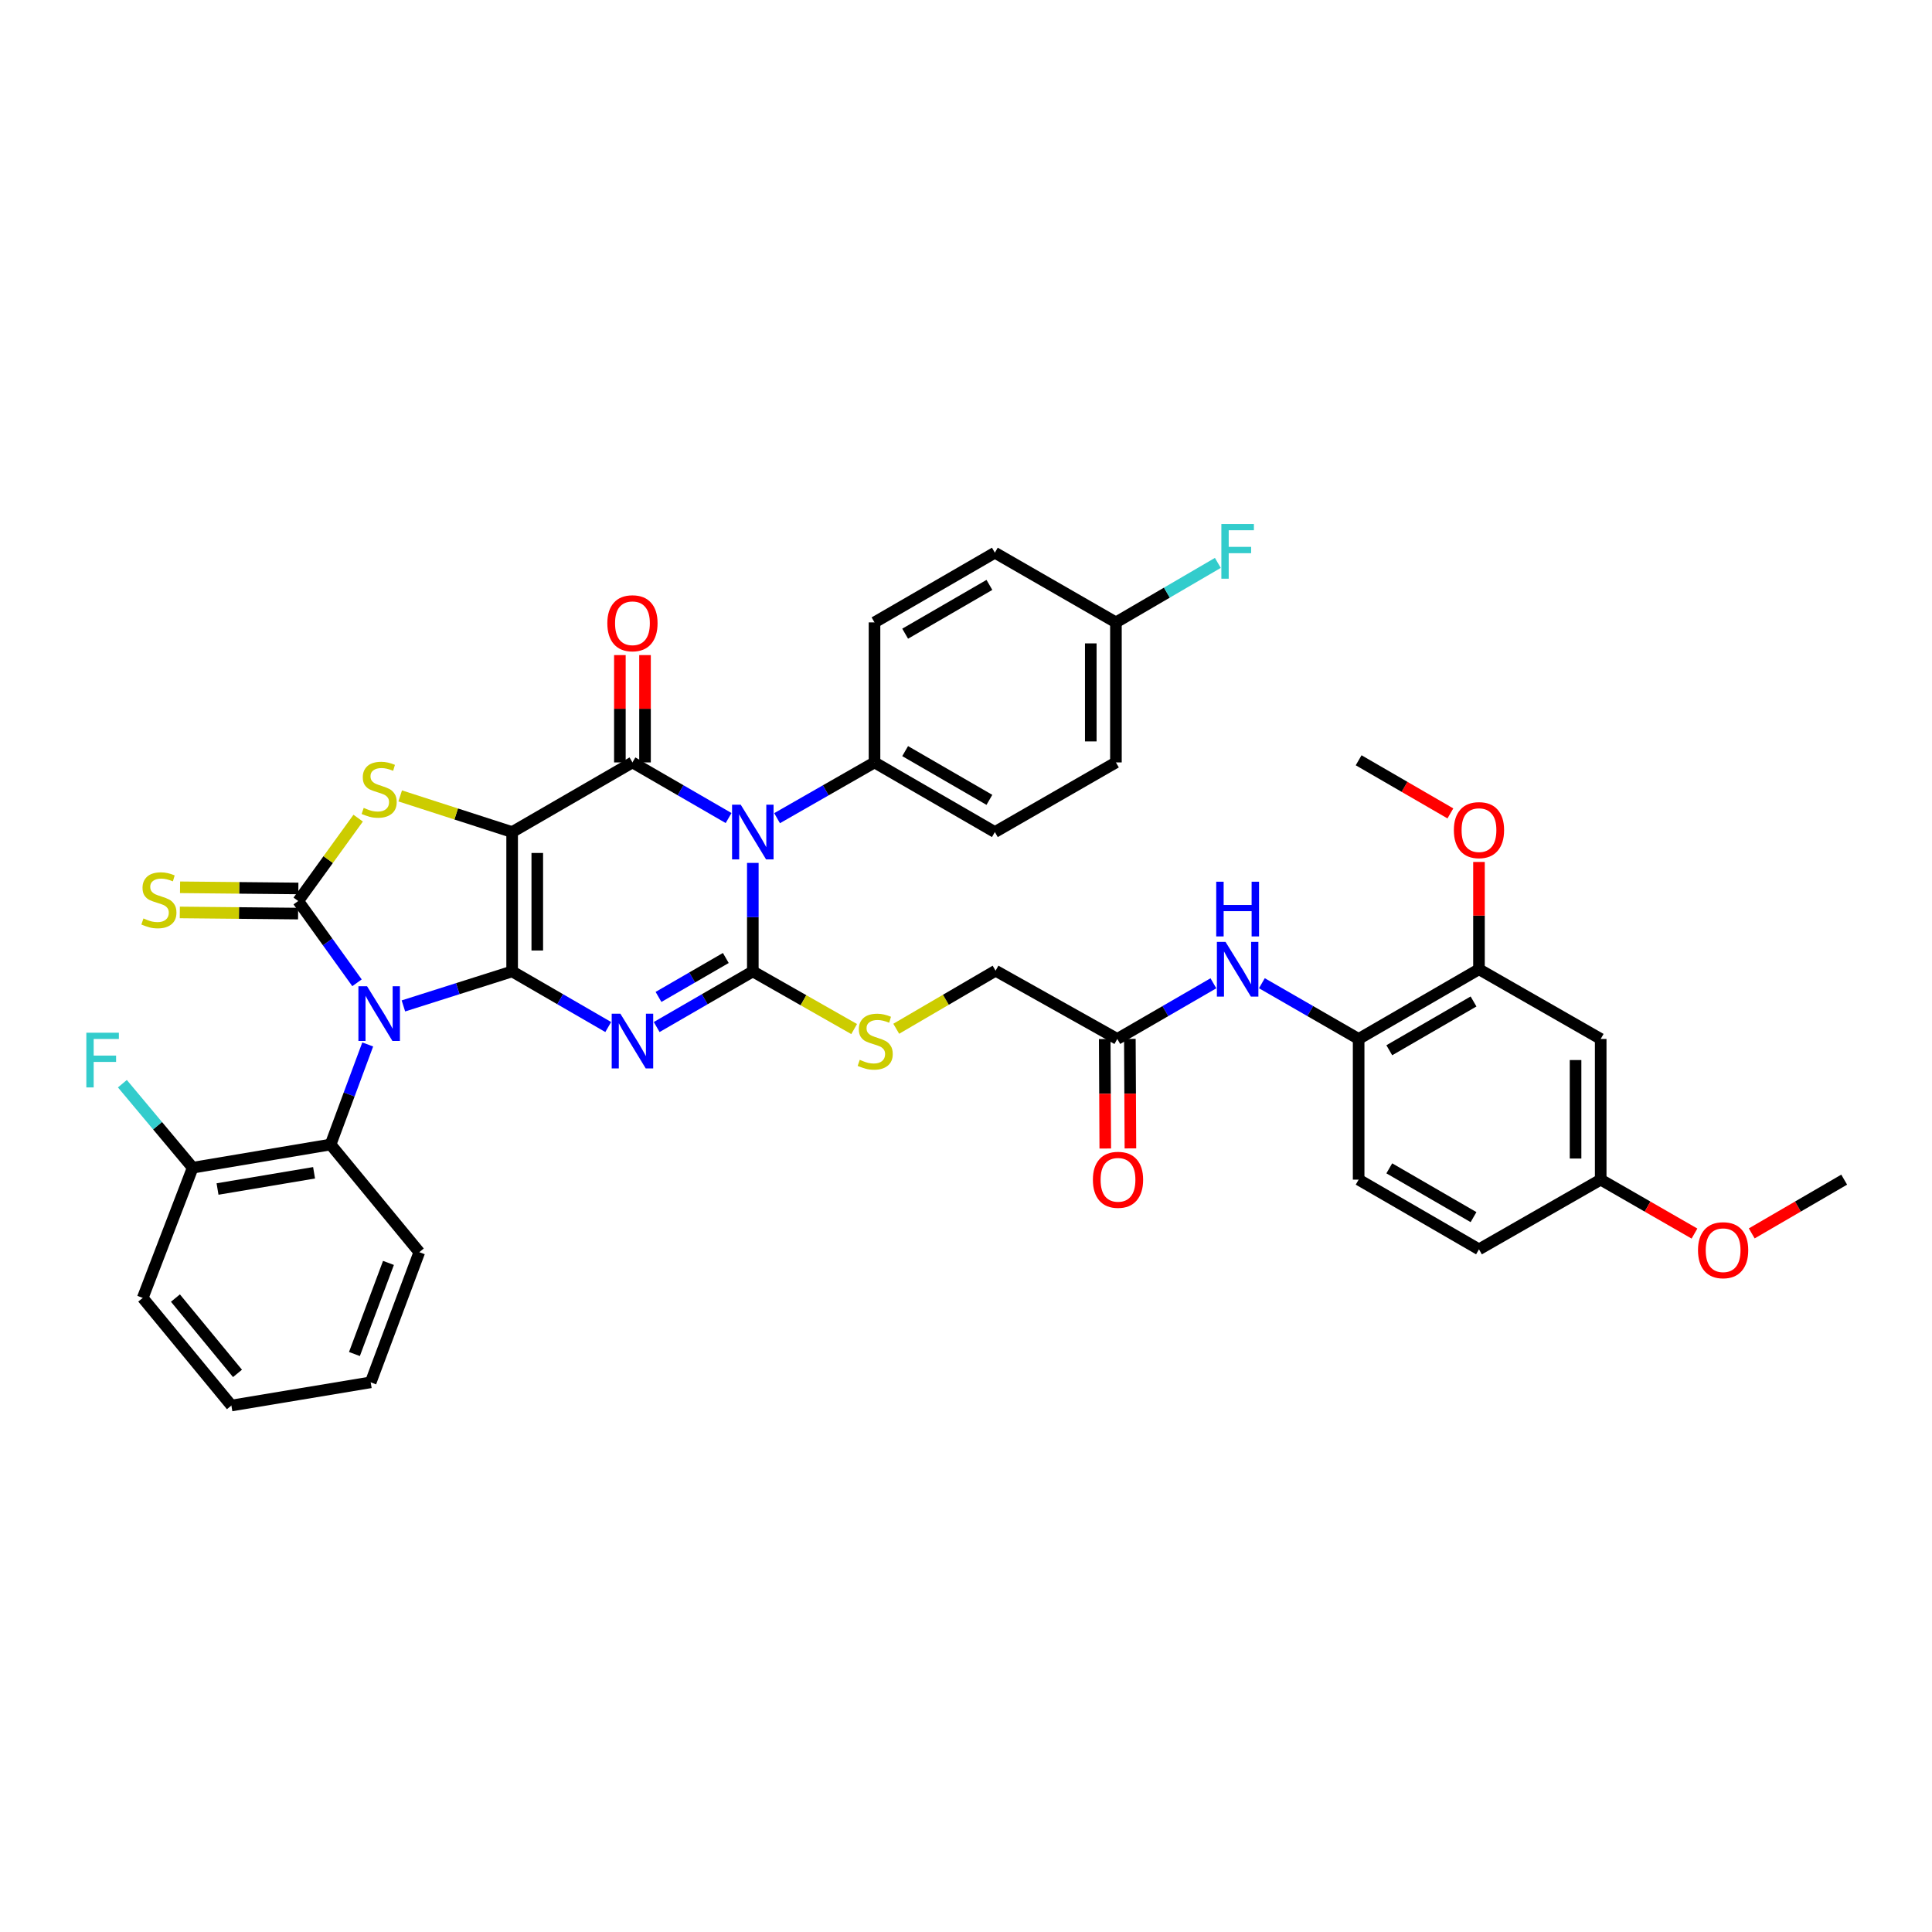 <?xml version='1.0' encoding='iso-8859-1'?>
<svg version='1.1' baseProfile='full'
              xmlns='http://www.w3.org/2000/svg'
                      xmlns:rdkit='http://www.rdkit.org/xml'
                      xmlns:xlink='http://www.w3.org/1999/xlink'
                  xml:space='preserve'
width='1000px' height='1000px' viewBox='0 0 1000 1000'>
<!-- END OF HEADER -->
<rect style='opacity:1.0;fill:#FFFFFF;stroke:none' width='1000' height='1000' x='0' y='0'> </rect>
<path class='bond-0' d='M 265.083,502.8 L 265.083,430.674' style='fill:none;fill-rule:evenodd;stroke:#000000;stroke-width:6px;stroke-linecap:butt;stroke-linejoin:miter;stroke-opacity:1' />
<path class='bond-0' d='M 278.095,491.981 L 278.095,441.493' style='fill:none;fill-rule:evenodd;stroke:#000000;stroke-width:6px;stroke-linecap:butt;stroke-linejoin:miter;stroke-opacity:1' />
<path class='bond-1' d='M 265.083,502.8 L 236.941,511.732' style='fill:none;fill-rule:evenodd;stroke:#000000;stroke-width:6px;stroke-linecap:butt;stroke-linejoin:miter;stroke-opacity:1' />
<path class='bond-1' d='M 236.941,511.732 L 208.799,520.664' style='fill:none;fill-rule:evenodd;stroke:#0000FF;stroke-width:6px;stroke-linecap:butt;stroke-linejoin:miter;stroke-opacity:1' />
<path class='bond-2' d='M 265.083,502.8 L 289.95,517.193' style='fill:none;fill-rule:evenodd;stroke:#000000;stroke-width:6px;stroke-linecap:butt;stroke-linejoin:miter;stroke-opacity:1' />
<path class='bond-2' d='M 289.95,517.193 L 314.816,531.587' style='fill:none;fill-rule:evenodd;stroke:#0000FF;stroke-width:6px;stroke-linecap:butt;stroke-linejoin:miter;stroke-opacity:1' />
<path class='bond-5' d='M 265.083,430.674 L 327.355,394.629' style='fill:none;fill-rule:evenodd;stroke:#000000;stroke-width:6px;stroke-linecap:butt;stroke-linejoin:miter;stroke-opacity:1' />
<path class='bond-7' d='M 265.083,430.674 L 236.112,421.317' style='fill:none;fill-rule:evenodd;stroke:#000000;stroke-width:6px;stroke-linecap:butt;stroke-linejoin:miter;stroke-opacity:1' />
<path class='bond-7' d='M 236.112,421.317 L 207.142,411.961' style='fill:none;fill-rule:evenodd;stroke:#CCCC00;stroke-width:6px;stroke-linecap:butt;stroke-linejoin:miter;stroke-opacity:1' />
<path class='bond-6' d='M 184.786,508.692 L 169.573,487.528' style='fill:none;fill-rule:evenodd;stroke:#0000FF;stroke-width:6px;stroke-linecap:butt;stroke-linejoin:miter;stroke-opacity:1' />
<path class='bond-6' d='M 169.573,487.528 L 154.361,466.364' style='fill:none;fill-rule:evenodd;stroke:#000000;stroke-width:6px;stroke-linecap:butt;stroke-linejoin:miter;stroke-opacity:1' />
<path class='bond-8' d='M 190.328,540.613 L 180.72,566.506' style='fill:none;fill-rule:evenodd;stroke:#0000FF;stroke-width:6px;stroke-linecap:butt;stroke-linejoin:miter;stroke-opacity:1' />
<path class='bond-8' d='M 180.72,566.506 L 171.111,592.398' style='fill:none;fill-rule:evenodd;stroke:#000000;stroke-width:6px;stroke-linecap:butt;stroke-linejoin:miter;stroke-opacity:1' />
<path class='bond-3' d='M 339.895,531.59 L 364.775,517.195' style='fill:none;fill-rule:evenodd;stroke:#0000FF;stroke-width:6px;stroke-linecap:butt;stroke-linejoin:miter;stroke-opacity:1' />
<path class='bond-3' d='M 364.775,517.195 L 389.656,502.8' style='fill:none;fill-rule:evenodd;stroke:#000000;stroke-width:6px;stroke-linecap:butt;stroke-linejoin:miter;stroke-opacity:1' />
<path class='bond-3' d='M 340.842,516.008 L 358.259,505.931' style='fill:none;fill-rule:evenodd;stroke:#0000FF;stroke-width:6px;stroke-linecap:butt;stroke-linejoin:miter;stroke-opacity:1' />
<path class='bond-3' d='M 358.259,505.931 L 375.676,495.855' style='fill:none;fill-rule:evenodd;stroke:#000000;stroke-width:6px;stroke-linecap:butt;stroke-linejoin:miter;stroke-opacity:1' />
<path class='bond-4' d='M 389.656,502.8 L 389.656,474.718' style='fill:none;fill-rule:evenodd;stroke:#000000;stroke-width:6px;stroke-linecap:butt;stroke-linejoin:miter;stroke-opacity:1' />
<path class='bond-4' d='M 389.656,474.718 L 389.656,446.637' style='fill:none;fill-rule:evenodd;stroke:#0000FF;stroke-width:6px;stroke-linecap:butt;stroke-linejoin:miter;stroke-opacity:1' />
<path class='bond-9' d='M 389.656,502.8 L 415.88,517.72' style='fill:none;fill-rule:evenodd;stroke:#000000;stroke-width:6px;stroke-linecap:butt;stroke-linejoin:miter;stroke-opacity:1' />
<path class='bond-9' d='M 415.88,517.72 L 442.104,532.641' style='fill:none;fill-rule:evenodd;stroke:#CCCC00;stroke-width:6px;stroke-linecap:butt;stroke-linejoin:miter;stroke-opacity:1' />
<path class='bond-10' d='M 402.211,423.49 L 427.427,409.06' style='fill:none;fill-rule:evenodd;stroke:#0000FF;stroke-width:6px;stroke-linecap:butt;stroke-linejoin:miter;stroke-opacity:1' />
<path class='bond-10' d='M 427.427,409.06 L 452.644,394.629' style='fill:none;fill-rule:evenodd;stroke:#000000;stroke-width:6px;stroke-linecap:butt;stroke-linejoin:miter;stroke-opacity:1' />
<path class='bond-40' d='M 377.117,423.419 L 352.236,409.024' style='fill:none;fill-rule:evenodd;stroke:#0000FF;stroke-width:6px;stroke-linecap:butt;stroke-linejoin:miter;stroke-opacity:1' />
<path class='bond-40' d='M 352.236,409.024 L 327.355,394.629' style='fill:none;fill-rule:evenodd;stroke:#000000;stroke-width:6px;stroke-linecap:butt;stroke-linejoin:miter;stroke-opacity:1' />
<path class='bond-16' d='M 333.861,394.629 L 333.861,366.851' style='fill:none;fill-rule:evenodd;stroke:#000000;stroke-width:6px;stroke-linecap:butt;stroke-linejoin:miter;stroke-opacity:1' />
<path class='bond-16' d='M 333.861,366.851 L 333.861,339.074' style='fill:none;fill-rule:evenodd;stroke:#FF0000;stroke-width:6px;stroke-linecap:butt;stroke-linejoin:miter;stroke-opacity:1' />
<path class='bond-16' d='M 320.849,394.629 L 320.849,366.851' style='fill:none;fill-rule:evenodd;stroke:#000000;stroke-width:6px;stroke-linecap:butt;stroke-linejoin:miter;stroke-opacity:1' />
<path class='bond-16' d='M 320.849,366.851 L 320.849,339.074' style='fill:none;fill-rule:evenodd;stroke:#FF0000;stroke-width:6px;stroke-linecap:butt;stroke-linejoin:miter;stroke-opacity:1' />
<path class='bond-11' d='M 154.424,459.859 L 123.81,459.561' style='fill:none;fill-rule:evenodd;stroke:#000000;stroke-width:6px;stroke-linecap:butt;stroke-linejoin:miter;stroke-opacity:1' />
<path class='bond-11' d='M 123.81,459.561 L 93.196,459.263' style='fill:none;fill-rule:evenodd;stroke:#CCCC00;stroke-width:6px;stroke-linecap:butt;stroke-linejoin:miter;stroke-opacity:1' />
<path class='bond-11' d='M 154.297,472.87 L 123.683,472.573' style='fill:none;fill-rule:evenodd;stroke:#000000;stroke-width:6px;stroke-linecap:butt;stroke-linejoin:miter;stroke-opacity:1' />
<path class='bond-11' d='M 123.683,472.573 L 93.069,472.275' style='fill:none;fill-rule:evenodd;stroke:#CCCC00;stroke-width:6px;stroke-linecap:butt;stroke-linejoin:miter;stroke-opacity:1' />
<path class='bond-39' d='M 154.361,466.364 L 169.874,444.917' style='fill:none;fill-rule:evenodd;stroke:#000000;stroke-width:6px;stroke-linecap:butt;stroke-linejoin:miter;stroke-opacity:1' />
<path class='bond-39' d='M 169.874,444.917 L 185.387,423.469' style='fill:none;fill-rule:evenodd;stroke:#CCCC00;stroke-width:6px;stroke-linecap:butt;stroke-linejoin:miter;stroke-opacity:1' />
<path class='bond-18' d='M 171.111,592.398 L 99.73,604.399' style='fill:none;fill-rule:evenodd;stroke:#000000;stroke-width:6px;stroke-linecap:butt;stroke-linejoin:miter;stroke-opacity:1' />
<path class='bond-18' d='M 162.561,607.031 L 112.594,615.431' style='fill:none;fill-rule:evenodd;stroke:#000000;stroke-width:6px;stroke-linecap:butt;stroke-linejoin:miter;stroke-opacity:1' />
<path class='bond-32' d='M 171.111,592.398 L 217.03,648.128' style='fill:none;fill-rule:evenodd;stroke:#000000;stroke-width:6px;stroke-linecap:butt;stroke-linejoin:miter;stroke-opacity:1' />
<path class='bond-21' d='M 463.89,532.484 L 489.598,517.461' style='fill:none;fill-rule:evenodd;stroke:#CCCC00;stroke-width:6px;stroke-linecap:butt;stroke-linejoin:miter;stroke-opacity:1' />
<path class='bond-21' d='M 489.598,517.461 L 515.307,502.438' style='fill:none;fill-rule:evenodd;stroke:#000000;stroke-width:6px;stroke-linecap:butt;stroke-linejoin:miter;stroke-opacity:1' />
<path class='bond-22' d='M 452.644,394.629 L 514.938,430.674' style='fill:none;fill-rule:evenodd;stroke:#000000;stroke-width:6px;stroke-linecap:butt;stroke-linejoin:miter;stroke-opacity:1' />
<path class='bond-22' d='M 468.505,388.773 L 512.111,414.004' style='fill:none;fill-rule:evenodd;stroke:#000000;stroke-width:6px;stroke-linecap:butt;stroke-linejoin:miter;stroke-opacity:1' />
<path class='bond-23' d='M 452.644,394.629 L 452.644,322.149' style='fill:none;fill-rule:evenodd;stroke:#000000;stroke-width:6px;stroke-linecap:butt;stroke-linejoin:miter;stroke-opacity:1' />
<path class='bond-12' d='M 628.057,508.949 L 603.183,523.354' style='fill:none;fill-rule:evenodd;stroke:#0000FF;stroke-width:6px;stroke-linecap:butt;stroke-linejoin:miter;stroke-opacity:1' />
<path class='bond-12' d='M 603.183,523.354 L 578.309,537.76' style='fill:none;fill-rule:evenodd;stroke:#000000;stroke-width:6px;stroke-linecap:butt;stroke-linejoin:miter;stroke-opacity:1' />
<path class='bond-13' d='M 653.143,508.913 L 678.186,523.336' style='fill:none;fill-rule:evenodd;stroke:#0000FF;stroke-width:6px;stroke-linecap:butt;stroke-linejoin:miter;stroke-opacity:1' />
<path class='bond-13' d='M 678.186,523.336 L 703.23,537.76' style='fill:none;fill-rule:evenodd;stroke:#000000;stroke-width:6px;stroke-linecap:butt;stroke-linejoin:miter;stroke-opacity:1' />
<path class='bond-14' d='M 703.23,537.76 L 765.517,501.686' style='fill:none;fill-rule:evenodd;stroke:#000000;stroke-width:6px;stroke-linecap:butt;stroke-linejoin:miter;stroke-opacity:1' />
<path class='bond-14' d='M 719.094,543.609 L 762.695,518.358' style='fill:none;fill-rule:evenodd;stroke:#000000;stroke-width:6px;stroke-linecap:butt;stroke-linejoin:miter;stroke-opacity:1' />
<path class='bond-20' d='M 703.23,537.76 L 703.23,610.58' style='fill:none;fill-rule:evenodd;stroke:#000000;stroke-width:6px;stroke-linecap:butt;stroke-linejoin:miter;stroke-opacity:1' />
<path class='bond-17' d='M 765.517,501.686 L 828.519,537.76' style='fill:none;fill-rule:evenodd;stroke:#000000;stroke-width:6px;stroke-linecap:butt;stroke-linejoin:miter;stroke-opacity:1' />
<path class='bond-28' d='M 765.517,501.686 L 765.517,473.919' style='fill:none;fill-rule:evenodd;stroke:#000000;stroke-width:6px;stroke-linecap:butt;stroke-linejoin:miter;stroke-opacity:1' />
<path class='bond-28' d='M 765.517,473.919 L 765.517,446.152' style='fill:none;fill-rule:evenodd;stroke:#FF0000;stroke-width:6px;stroke-linecap:butt;stroke-linejoin:miter;stroke-opacity:1' />
<path class='bond-15' d='M 578.309,537.76 L 515.307,502.438' style='fill:none;fill-rule:evenodd;stroke:#000000;stroke-width:6px;stroke-linecap:butt;stroke-linejoin:miter;stroke-opacity:1' />
<path class='bond-19' d='M 571.803,537.793 L 571.947,566.133' style='fill:none;fill-rule:evenodd;stroke:#000000;stroke-width:6px;stroke-linecap:butt;stroke-linejoin:miter;stroke-opacity:1' />
<path class='bond-19' d='M 571.947,566.133 L 572.09,594.472' style='fill:none;fill-rule:evenodd;stroke:#FF0000;stroke-width:6px;stroke-linecap:butt;stroke-linejoin:miter;stroke-opacity:1' />
<path class='bond-19' d='M 584.816,537.727 L 584.959,566.067' style='fill:none;fill-rule:evenodd;stroke:#000000;stroke-width:6px;stroke-linecap:butt;stroke-linejoin:miter;stroke-opacity:1' />
<path class='bond-19' d='M 584.959,566.067 L 585.103,594.406' style='fill:none;fill-rule:evenodd;stroke:#FF0000;stroke-width:6px;stroke-linecap:butt;stroke-linejoin:miter;stroke-opacity:1' />
<path class='bond-43' d='M 828.519,537.76 L 828.519,610.58' style='fill:none;fill-rule:evenodd;stroke:#000000;stroke-width:6px;stroke-linecap:butt;stroke-linejoin:miter;stroke-opacity:1' />
<path class='bond-43' d='M 815.506,548.683 L 815.506,599.657' style='fill:none;fill-rule:evenodd;stroke:#000000;stroke-width:6px;stroke-linecap:butt;stroke-linejoin:miter;stroke-opacity:1' />
<path class='bond-26' d='M 99.73,604.399 L 81.537,582.66' style='fill:none;fill-rule:evenodd;stroke:#000000;stroke-width:6px;stroke-linecap:butt;stroke-linejoin:miter;stroke-opacity:1' />
<path class='bond-26' d='M 81.537,582.66 L 63.345,560.922' style='fill:none;fill-rule:evenodd;stroke:#33CCCC;stroke-width:6px;stroke-linecap:butt;stroke-linejoin:miter;stroke-opacity:1' />
<path class='bond-34' d='M 99.73,604.399 L 73.878,671.796' style='fill:none;fill-rule:evenodd;stroke:#000000;stroke-width:6px;stroke-linecap:butt;stroke-linejoin:miter;stroke-opacity:1' />
<path class='bond-27' d='M 703.23,610.58 L 765.517,646.653' style='fill:none;fill-rule:evenodd;stroke:#000000;stroke-width:6px;stroke-linecap:butt;stroke-linejoin:miter;stroke-opacity:1' />
<path class='bond-27' d='M 719.094,604.73 L 762.695,629.982' style='fill:none;fill-rule:evenodd;stroke:#000000;stroke-width:6px;stroke-linecap:butt;stroke-linejoin:miter;stroke-opacity:1' />
<path class='bond-30' d='M 514.938,430.674 L 577.601,394.629' style='fill:none;fill-rule:evenodd;stroke:#000000;stroke-width:6px;stroke-linecap:butt;stroke-linejoin:miter;stroke-opacity:1' />
<path class='bond-29' d='M 452.644,322.149 L 514.938,286.076' style='fill:none;fill-rule:evenodd;stroke:#000000;stroke-width:6px;stroke-linecap:butt;stroke-linejoin:miter;stroke-opacity:1' />
<path class='bond-29' d='M 468.509,327.999 L 512.115,302.747' style='fill:none;fill-rule:evenodd;stroke:#000000;stroke-width:6px;stroke-linecap:butt;stroke-linejoin:miter;stroke-opacity:1' />
<path class='bond-24' d='M 828.519,610.58 L 765.517,646.653' style='fill:none;fill-rule:evenodd;stroke:#000000;stroke-width:6px;stroke-linecap:butt;stroke-linejoin:miter;stroke-opacity:1' />
<path class='bond-33' d='M 828.519,610.58 L 852.787,624.537' style='fill:none;fill-rule:evenodd;stroke:#000000;stroke-width:6px;stroke-linecap:butt;stroke-linejoin:miter;stroke-opacity:1' />
<path class='bond-33' d='M 852.787,624.537 L 877.055,638.494' style='fill:none;fill-rule:evenodd;stroke:#FF0000;stroke-width:6px;stroke-linecap:butt;stroke-linejoin:miter;stroke-opacity:1' />
<path class='bond-25' d='M 577.601,322.149 L 514.938,286.076' style='fill:none;fill-rule:evenodd;stroke:#000000;stroke-width:6px;stroke-linecap:butt;stroke-linejoin:miter;stroke-opacity:1' />
<path class='bond-31' d='M 577.601,322.149 L 603.977,306.752' style='fill:none;fill-rule:evenodd;stroke:#000000;stroke-width:6px;stroke-linecap:butt;stroke-linejoin:miter;stroke-opacity:1' />
<path class='bond-31' d='M 603.977,306.752 L 630.352,291.354' style='fill:none;fill-rule:evenodd;stroke:#33CCCC;stroke-width:6px;stroke-linecap:butt;stroke-linejoin:miter;stroke-opacity:1' />
<path class='bond-42' d='M 577.601,322.149 L 577.601,394.629' style='fill:none;fill-rule:evenodd;stroke:#000000;stroke-width:6px;stroke-linecap:butt;stroke-linejoin:miter;stroke-opacity:1' />
<path class='bond-42' d='M 564.588,333.021 L 564.588,383.757' style='fill:none;fill-rule:evenodd;stroke:#000000;stroke-width:6px;stroke-linecap:butt;stroke-linejoin:miter;stroke-opacity:1' />
<path class='bond-35' d='M 750.717,421.018 L 726.973,407.267' style='fill:none;fill-rule:evenodd;stroke:#FF0000;stroke-width:6px;stroke-linecap:butt;stroke-linejoin:miter;stroke-opacity:1' />
<path class='bond-35' d='M 726.973,407.267 L 703.23,393.516' style='fill:none;fill-rule:evenodd;stroke:#000000;stroke-width:6px;stroke-linecap:butt;stroke-linejoin:miter;stroke-opacity:1' />
<path class='bond-37' d='M 217.03,648.128 L 191.873,715.497' style='fill:none;fill-rule:evenodd;stroke:#000000;stroke-width:6px;stroke-linecap:butt;stroke-linejoin:miter;stroke-opacity:1' />
<path class='bond-37' d='M 201.067,653.681 L 183.456,700.839' style='fill:none;fill-rule:evenodd;stroke:#000000;stroke-width:6px;stroke-linecap:butt;stroke-linejoin:miter;stroke-opacity:1' />
<path class='bond-36' d='M 906.695,638.408 L 930.62,624.494' style='fill:none;fill-rule:evenodd;stroke:#FF0000;stroke-width:6px;stroke-linecap:butt;stroke-linejoin:miter;stroke-opacity:1' />
<path class='bond-36' d='M 930.62,624.494 L 954.545,610.58' style='fill:none;fill-rule:evenodd;stroke:#000000;stroke-width:6px;stroke-linecap:butt;stroke-linejoin:miter;stroke-opacity:1' />
<path class='bond-41' d='M 73.878,671.796 L 119.769,727.497' style='fill:none;fill-rule:evenodd;stroke:#000000;stroke-width:6px;stroke-linecap:butt;stroke-linejoin:miter;stroke-opacity:1' />
<path class='bond-41' d='M 90.805,671.877 L 122.928,710.868' style='fill:none;fill-rule:evenodd;stroke:#000000;stroke-width:6px;stroke-linecap:butt;stroke-linejoin:miter;stroke-opacity:1' />
<path class='bond-38' d='M 191.873,715.497 L 119.769,727.497' style='fill:none;fill-rule:evenodd;stroke:#000000;stroke-width:6px;stroke-linecap:butt;stroke-linejoin:miter;stroke-opacity:1' />
<path  class='atom-2' d='M 189.994 510.486
L 199.274 525.486
Q 200.194 526.966, 201.674 529.646
Q 203.154 532.326, 203.234 532.486
L 203.234 510.486
L 206.994 510.486
L 206.994 538.806
L 203.114 538.806
L 193.154 522.406
Q 191.994 520.486, 190.754 518.286
Q 189.554 516.086, 189.194 515.406
L 189.194 538.806
L 185.514 538.806
L 185.514 510.486
L 189.994 510.486
' fill='#0000FF'/>
<path  class='atom-3' d='M 321.095 524.684
L 330.375 539.684
Q 331.295 541.164, 332.775 543.844
Q 334.255 546.524, 334.335 546.684
L 334.335 524.684
L 338.095 524.684
L 338.095 553.004
L 334.215 553.004
L 324.255 536.604
Q 323.095 534.684, 321.855 532.484
Q 320.655 530.284, 320.295 529.604
L 320.295 553.004
L 316.615 553.004
L 316.615 524.684
L 321.095 524.684
' fill='#0000FF'/>
<path  class='atom-5' d='M 383.396 416.514
L 392.676 431.514
Q 393.596 432.994, 395.076 435.674
Q 396.556 438.354, 396.636 438.514
L 396.636 416.514
L 400.396 416.514
L 400.396 444.834
L 396.516 444.834
L 386.556 428.434
Q 385.396 426.514, 384.156 424.314
Q 382.956 422.114, 382.596 421.434
L 382.596 444.834
L 378.916 444.834
L 378.916 416.514
L 383.396 416.514
' fill='#0000FF'/>
<path  class='atom-8' d='M 188.254 418.164
Q 188.574 418.284, 189.894 418.844
Q 191.214 419.404, 192.654 419.764
Q 194.134 420.084, 195.574 420.084
Q 198.254 420.084, 199.814 418.804
Q 201.374 417.484, 201.374 415.204
Q 201.374 413.644, 200.574 412.684
Q 199.814 411.724, 198.614 411.204
Q 197.414 410.684, 195.414 410.084
Q 192.894 409.324, 191.374 408.604
Q 189.894 407.884, 188.814 406.364
Q 187.774 404.844, 187.774 402.284
Q 187.774 398.724, 190.174 396.524
Q 192.614 394.324, 197.414 394.324
Q 200.694 394.324, 204.414 395.884
L 203.494 398.964
Q 200.094 397.564, 197.534 397.564
Q 194.774 397.564, 193.254 398.724
Q 191.734 399.844, 191.774 401.804
Q 191.774 403.324, 192.534 404.244
Q 193.334 405.164, 194.454 405.684
Q 195.614 406.204, 197.534 406.804
Q 200.094 407.604, 201.614 408.404
Q 203.134 409.204, 204.214 410.844
Q 205.334 412.444, 205.334 415.204
Q 205.334 419.124, 202.694 421.244
Q 200.094 423.324, 195.734 423.324
Q 193.214 423.324, 191.294 422.764
Q 189.414 422.244, 187.174 421.324
L 188.254 418.164
' fill='#CCCC00'/>
<path  class='atom-10' d='M 445.006 548.564
Q 445.326 548.684, 446.646 549.244
Q 447.966 549.804, 449.406 550.164
Q 450.886 550.484, 452.326 550.484
Q 455.006 550.484, 456.566 549.204
Q 458.126 547.884, 458.126 545.604
Q 458.126 544.044, 457.326 543.084
Q 456.566 542.124, 455.366 541.604
Q 454.166 541.084, 452.166 540.484
Q 449.646 539.724, 448.126 539.004
Q 446.646 538.284, 445.566 536.764
Q 444.526 535.244, 444.526 532.684
Q 444.526 529.124, 446.926 526.924
Q 449.366 524.724, 454.166 524.724
Q 457.446 524.724, 461.166 526.284
L 460.246 529.364
Q 456.846 527.964, 454.286 527.964
Q 451.526 527.964, 450.006 529.124
Q 448.486 530.244, 448.526 532.204
Q 448.526 533.724, 449.286 534.644
Q 450.086 535.564, 451.206 536.084
Q 452.366 536.604, 454.286 537.204
Q 456.846 538.004, 458.366 538.804
Q 459.886 539.604, 460.966 541.244
Q 462.086 542.844, 462.086 545.604
Q 462.086 549.524, 459.446 551.644
Q 456.846 553.724, 452.486 553.724
Q 449.966 553.724, 448.046 553.164
Q 446.166 552.644, 443.926 551.724
L 445.006 548.564
' fill='#CCCC00'/>
<path  class='atom-12' d='M 74.249 475.383
Q 74.569 475.503, 75.889 476.063
Q 77.209 476.623, 78.649 476.983
Q 80.129 477.303, 81.569 477.303
Q 84.249 477.303, 85.809 476.023
Q 87.369 474.703, 87.369 472.423
Q 87.369 470.863, 86.569 469.903
Q 85.809 468.943, 84.609 468.423
Q 83.409 467.903, 81.409 467.303
Q 78.889 466.543, 77.369 465.823
Q 75.889 465.103, 74.809 463.583
Q 73.769 462.063, 73.769 459.503
Q 73.769 455.943, 76.169 453.743
Q 78.609 451.543, 83.409 451.543
Q 86.689 451.543, 90.409 453.103
L 89.489 456.183
Q 86.089 454.783, 83.529 454.783
Q 80.769 454.783, 79.249 455.943
Q 77.729 457.063, 77.769 459.023
Q 77.769 460.543, 78.529 461.463
Q 79.329 462.383, 80.449 462.903
Q 81.609 463.423, 83.529 464.023
Q 86.089 464.823, 87.609 465.623
Q 89.129 466.423, 90.209 468.063
Q 91.329 469.663, 91.329 472.423
Q 91.329 476.343, 88.689 478.463
Q 86.089 480.543, 81.729 480.543
Q 79.209 480.543, 77.289 479.983
Q 75.409 479.463, 73.169 478.543
L 74.249 475.383
' fill='#CCCC00'/>
<path  class='atom-13' d='M 634.336 487.526
L 643.616 502.526
Q 644.536 504.006, 646.016 506.686
Q 647.496 509.366, 647.576 509.526
L 647.576 487.526
L 651.336 487.526
L 651.336 515.846
L 647.456 515.846
L 637.496 499.446
Q 636.336 497.526, 635.096 495.326
Q 633.896 493.126, 633.536 492.446
L 633.536 515.846
L 629.856 515.846
L 629.856 487.526
L 634.336 487.526
' fill='#0000FF'/>
<path  class='atom-13' d='M 629.516 456.374
L 633.356 456.374
L 633.356 468.414
L 647.836 468.414
L 647.836 456.374
L 651.676 456.374
L 651.676 484.694
L 647.836 484.694
L 647.836 471.614
L 633.356 471.614
L 633.356 484.694
L 629.516 484.694
L 629.516 456.374
' fill='#0000FF'/>
<path  class='atom-17' d='M 314.355 322.591
Q 314.355 315.791, 317.715 311.991
Q 321.075 308.191, 327.355 308.191
Q 333.635 308.191, 336.995 311.991
Q 340.355 315.791, 340.355 322.591
Q 340.355 329.471, 336.955 333.391
Q 333.555 337.271, 327.355 337.271
Q 321.115 337.271, 317.715 333.391
Q 314.355 329.511, 314.355 322.591
M 327.355 334.071
Q 331.675 334.071, 333.995 331.191
Q 336.355 328.271, 336.355 322.591
Q 336.355 317.031, 333.995 314.231
Q 331.675 311.391, 327.355 311.391
Q 323.035 311.391, 320.675 314.191
Q 318.355 316.991, 318.355 322.591
Q 318.355 328.311, 320.675 331.191
Q 323.035 334.071, 327.355 334.071
' fill='#FF0000'/>
<path  class='atom-20' d='M 565.678 610.66
Q 565.678 603.86, 569.038 600.06
Q 572.398 596.26, 578.678 596.26
Q 584.958 596.26, 588.318 600.06
Q 591.678 603.86, 591.678 610.66
Q 591.678 617.54, 588.278 621.46
Q 584.878 625.34, 578.678 625.34
Q 572.438 625.34, 569.038 621.46
Q 565.678 617.58, 565.678 610.66
M 578.678 622.14
Q 582.998 622.14, 585.318 619.26
Q 587.678 616.34, 587.678 610.66
Q 587.678 605.1, 585.318 602.3
Q 582.998 599.46, 578.678 599.46
Q 574.358 599.46, 571.998 602.26
Q 569.678 605.06, 569.678 610.66
Q 569.678 616.38, 571.998 619.26
Q 574.358 622.14, 578.678 622.14
' fill='#FF0000'/>
<path  class='atom-27' d='M 44.689 534.531
L 61.529 534.531
L 61.529 537.771
L 48.489 537.771
L 48.489 546.371
L 60.089 546.371
L 60.089 549.651
L 48.489 549.651
L 48.489 562.851
L 44.689 562.851
L 44.689 534.531
' fill='#33CCCC'/>
<path  class='atom-29' d='M 752.517 429.67
Q 752.517 422.87, 755.877 419.07
Q 759.237 415.27, 765.517 415.27
Q 771.797 415.27, 775.157 419.07
Q 778.517 422.87, 778.517 429.67
Q 778.517 436.55, 775.117 440.47
Q 771.717 444.35, 765.517 444.35
Q 759.277 444.35, 755.877 440.47
Q 752.517 436.59, 752.517 429.67
M 765.517 441.15
Q 769.837 441.15, 772.157 438.27
Q 774.517 435.35, 774.517 429.67
Q 774.517 424.11, 772.157 421.31
Q 769.837 418.47, 765.517 418.47
Q 761.197 418.47, 758.837 421.27
Q 756.517 424.07, 756.517 429.67
Q 756.517 435.39, 758.837 438.27
Q 761.197 441.15, 765.517 441.15
' fill='#FF0000'/>
<path  class='atom-32' d='M 632.176 271.214
L 649.016 271.214
L 649.016 274.454
L 635.976 274.454
L 635.976 283.054
L 647.576 283.054
L 647.576 286.334
L 635.976 286.334
L 635.976 299.534
L 632.176 299.534
L 632.176 271.214
' fill='#33CCCC'/>
<path  class='atom-34' d='M 878.883 647.102
Q 878.883 640.302, 882.243 636.502
Q 885.603 632.702, 891.883 632.702
Q 898.163 632.702, 901.523 636.502
Q 904.883 640.302, 904.883 647.102
Q 904.883 653.982, 901.483 657.902
Q 898.083 661.782, 891.883 661.782
Q 885.643 661.782, 882.243 657.902
Q 878.883 654.022, 878.883 647.102
M 891.883 658.582
Q 896.203 658.582, 898.523 655.702
Q 900.883 652.782, 900.883 647.102
Q 900.883 641.542, 898.523 638.742
Q 896.203 635.902, 891.883 635.902
Q 887.563 635.902, 885.203 638.702
Q 882.883 641.502, 882.883 647.102
Q 882.883 652.822, 885.203 655.702
Q 887.563 658.582, 891.883 658.582
' fill='#FF0000'/>
</svg>
